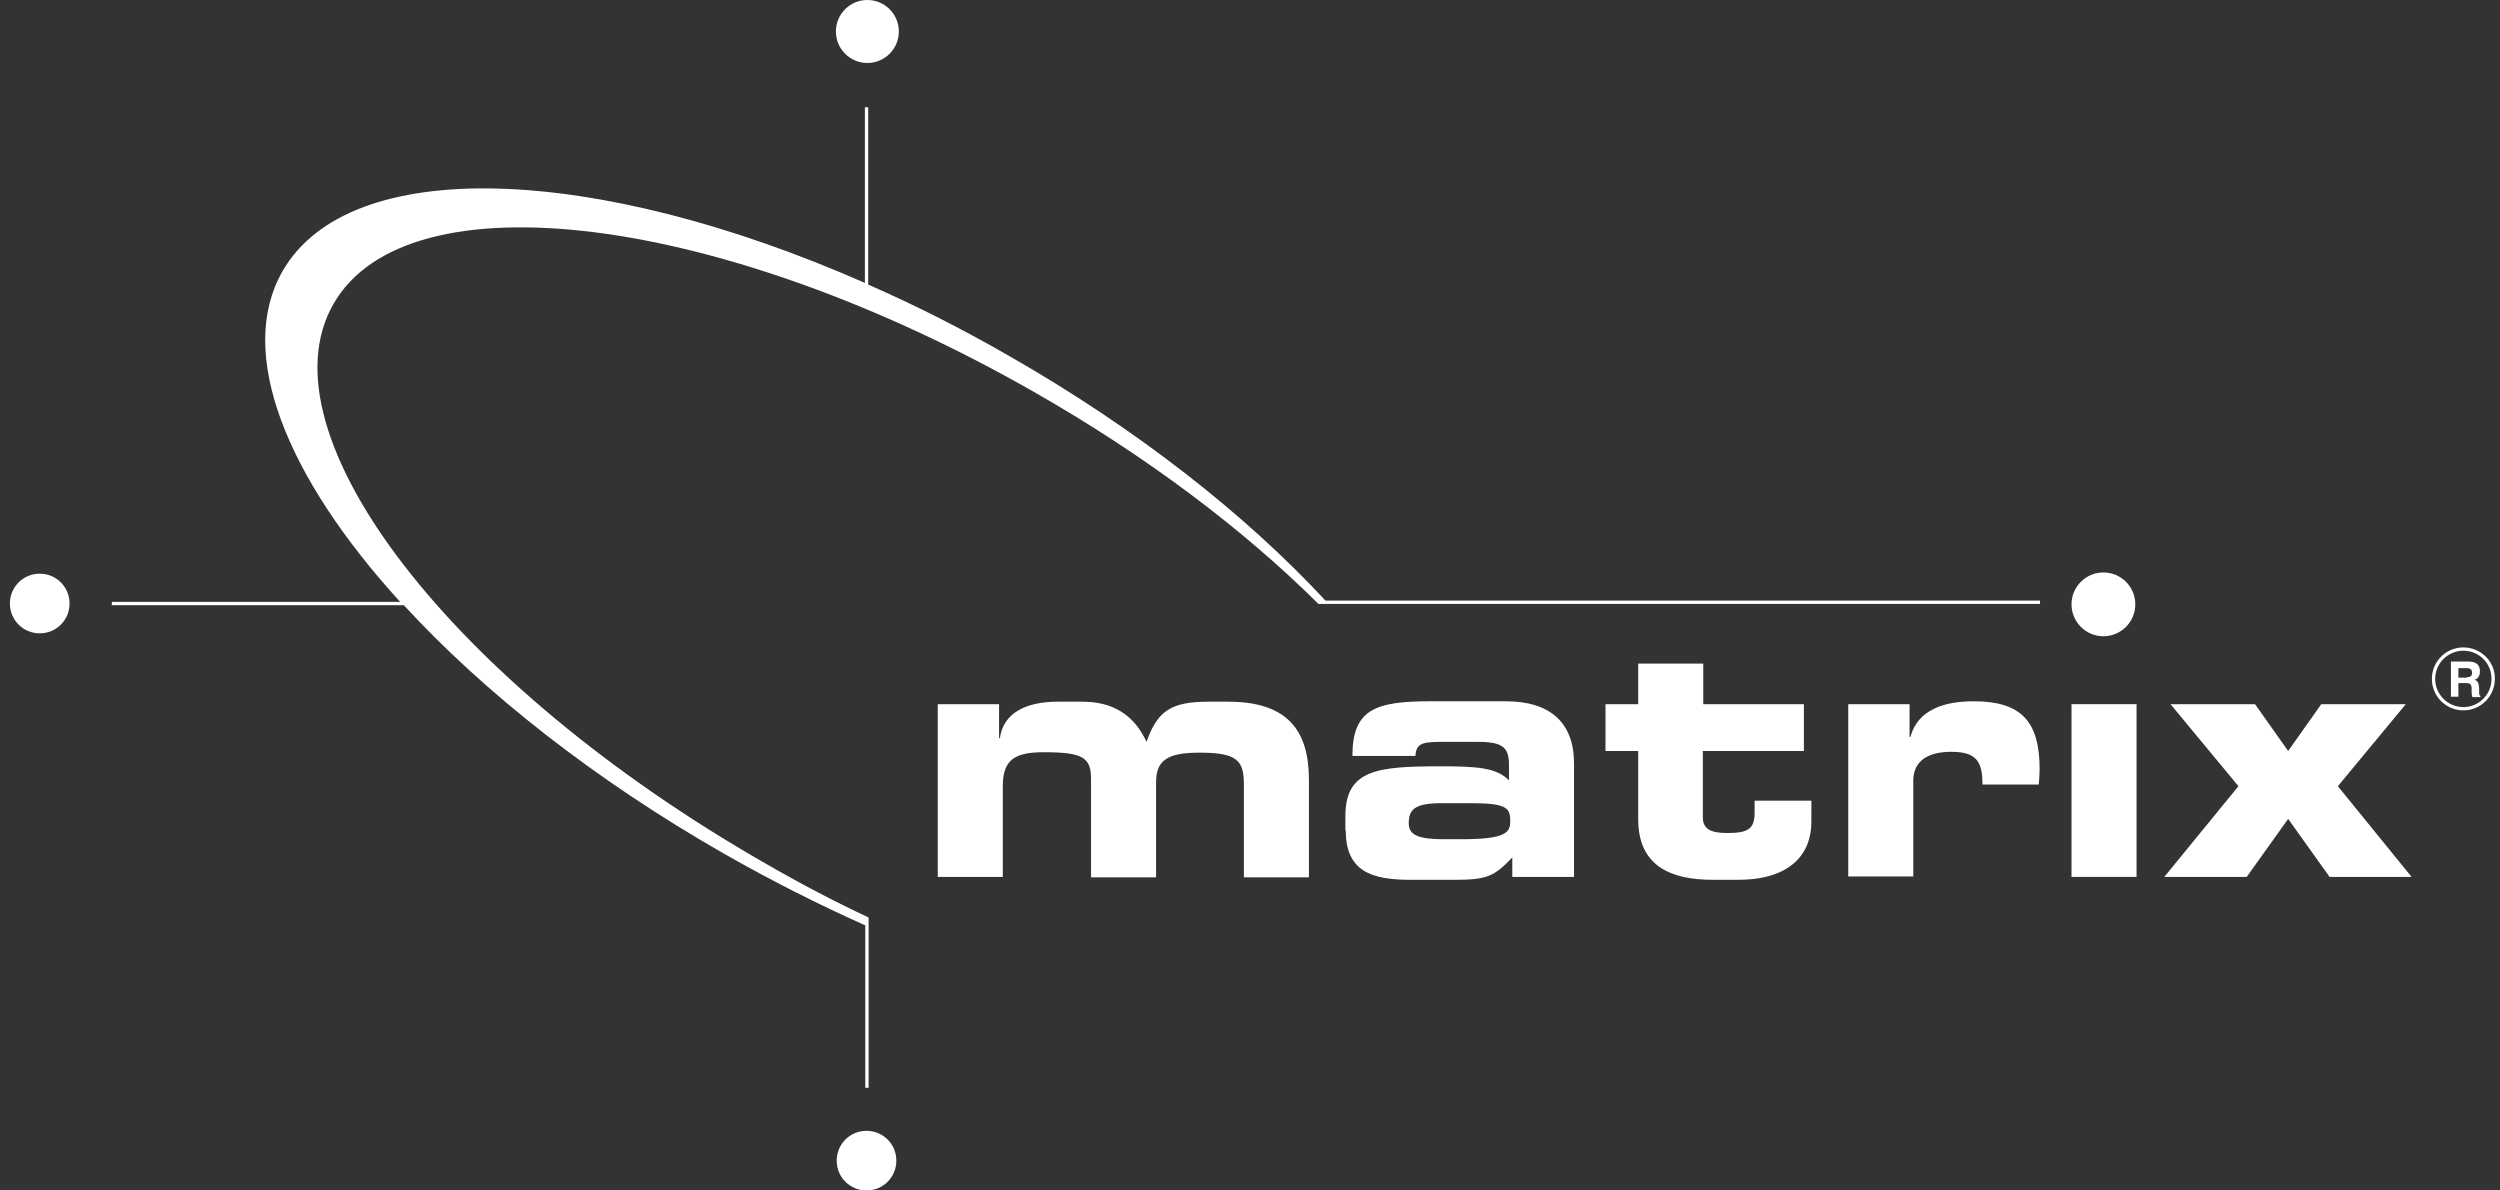 <svg width="84" height="40" viewBox="0 0 84 40" fill="none" xmlns="http://www.w3.org/2000/svg">
<rect x="0" y="0" width="84" height="40" fill="#333333" stroke="none"/>
<g id="Group 112">
<g id="Group">
<path id="Vector" d="M71.746 20.306C71.746 20.904 71.259 21.378 70.674 21.378C70.076 21.378 69.603 20.891 69.603 20.306C69.603 19.708 70.09 19.234 70.674 19.234C71.259 19.234 71.746 19.708 71.746 20.306Z" fill="white"/>
<path id="Vector_2" d="M31.482 23.66H33.569V24.801H33.597C33.708 23.966 34.46 23.577 35.532 23.577H36.367C37.397 23.577 38.106 24.022 38.524 24.927C38.886 23.883 39.359 23.577 40.598 23.577H41.266C43.256 23.577 43.98 24.537 43.98 26.207V29.478H41.795V26.36C41.795 25.567 41.586 25.289 40.319 25.289C39.276 25.289 38.844 25.511 38.844 26.277V29.478H36.659V26.179C36.659 25.456 36.395 25.275 35.072 25.275C34.14 25.275 33.694 25.497 33.694 26.402V29.464H31.509V23.66H31.482Z" fill="white"/>
<path id="Vector_3" d="M45.218 27.905C45.218 29.269 46.067 29.562 47.404 29.562H48.893C49.978 29.562 50.215 29.436 50.813 28.81V29.464H52.887V25.651C52.887 24.287 52.094 23.563 50.591 23.563H48.058C46.221 23.563 45.441 23.827 45.441 25.4H47.557C47.584 24.997 47.765 24.927 48.392 24.927H49.672C50.521 24.927 50.702 25.136 50.702 25.706V26.221C50.285 25.79 49.616 25.748 48.419 25.748C46.304 25.748 45.205 25.846 45.205 27.418V27.905H45.218ZM48.489 28.198C47.64 28.198 47.334 28.044 47.334 27.669C47.334 27.196 47.529 26.987 48.447 26.987H49.408C50.618 26.987 50.744 27.14 50.744 27.585C50.744 27.975 50.605 28.198 49.102 28.198H48.489Z" fill="white"/>
<path id="Vector_4" d="M55.044 25.233H53.945V23.66H55.044V22.296H57.229V23.66H60.611V25.233H57.215V27.46C57.215 27.891 57.536 27.989 58.051 27.989C58.76 27.989 58.955 27.836 58.955 27.293V26.903H60.862V27.613C60.862 28.712 60.138 29.561 58.398 29.561H57.55C56.2 29.561 55.044 29.144 55.044 27.529V25.233Z" fill="white"/>
<path id="Vector_5" d="M62.115 23.66H64.161V24.76H64.189C64.439 23.841 65.33 23.563 66.318 23.563C67.918 23.563 68.531 24.245 68.531 25.846C68.531 25.999 68.517 26.152 68.503 26.36H66.61C66.61 25.623 66.443 25.261 65.566 25.261C64.815 25.261 64.286 25.539 64.286 26.235V29.45H62.101V23.66H62.115Z" fill="white"/>
</g>
<path id="Vector_6" d="M71.788 23.66H69.603V29.464H71.788V23.66Z" fill="white"/>
<path id="Vector_7" d="M75.212 26.416L72.929 23.66H75.768L76.882 25.233L77.995 23.66H80.835L78.552 26.416L81.029 29.464H78.274L76.882 27.515L75.49 29.464H72.72L75.212 26.416Z" fill="white"/>
<g id="Group_2">
<path id="Vector_8" d="M2.337 20.279C2.337 20.835 1.892 21.28 1.335 21.28C0.779 21.28 0.333 20.835 0.333 20.279C0.333 19.722 0.779 19.276 1.335 19.276C1.892 19.276 2.337 19.722 2.337 20.279Z" fill="white"/>
<path id="Vector_9" d="M29.143 2.116C28.559 2.116 28.086 1.642 28.086 1.058C28.086 0.473 28.559 0 29.143 0C29.728 0 30.201 0.473 30.201 1.058C30.201 1.642 29.728 2.116 29.143 2.116Z" fill="white"/>
<path id="Vector_10" d="M29.115 40C28.558 40 28.113 39.554 28.113 38.998C28.113 38.441 28.558 37.996 29.115 37.996C29.672 37.996 30.117 38.441 30.117 38.998C30.117 39.554 29.672 40 29.115 40Z" fill="white"/>
<path id="Vector_11" d="M44.536 20.181C41.878 17.314 38.218 14.419 33.875 11.942C32.303 11.037 30.73 10.244 29.171 9.562V3.605H29.06V9.506C19.985 5.512 11.746 5.178 9.491 9.116C7.932 11.844 9.603 16.006 13.444 20.223H3.757V20.334H13.569C16.241 23.243 19.944 26.18 24.328 28.685C25.914 29.59 27.515 30.397 29.074 31.093V36.549H29.185V30.828C28.03 30.286 26.861 29.673 25.706 29.005C15.198 22.993 8.698 14.586 11.203 10.216C13.694 5.846 24.23 7.168 34.738 13.167C38.524 15.324 41.795 17.801 44.3 20.293H44.314H68.545V20.181H44.536Z" fill="white"/>
<path id="Vector_12" d="M82.88 22.756C83.005 22.756 83.061 22.714 83.061 22.603C83.061 22.505 83.005 22.45 82.894 22.45H82.602V22.77H82.88V22.756ZM82.351 22.227H82.936C83.2 22.227 83.326 22.338 83.326 22.561C83.326 22.7 83.256 22.812 83.145 22.839C83.256 22.881 83.284 22.951 83.298 23.104V23.243C83.298 23.313 83.298 23.354 83.34 23.382V23.424H83.075C83.061 23.396 83.047 23.34 83.047 23.271V23.146C83.047 23.006 83.005 22.951 82.866 22.951H82.602V23.41H82.351V22.227Z" fill="white"/>
<path id="Vector_13" d="M82.769 21.753C82.184 21.753 81.711 22.227 81.711 22.811C81.711 23.396 82.184 23.869 82.769 23.869C83.353 23.869 83.827 23.396 83.827 22.811C83.841 22.227 83.353 21.753 82.769 21.753ZM83.715 22.811C83.715 23.326 83.298 23.758 82.769 23.758C82.254 23.758 81.822 23.34 81.822 22.811C81.822 22.296 82.24 21.865 82.769 21.865C83.298 21.865 83.715 22.282 83.715 22.811Z" fill="white"/>
</g>
</g>
</svg>
